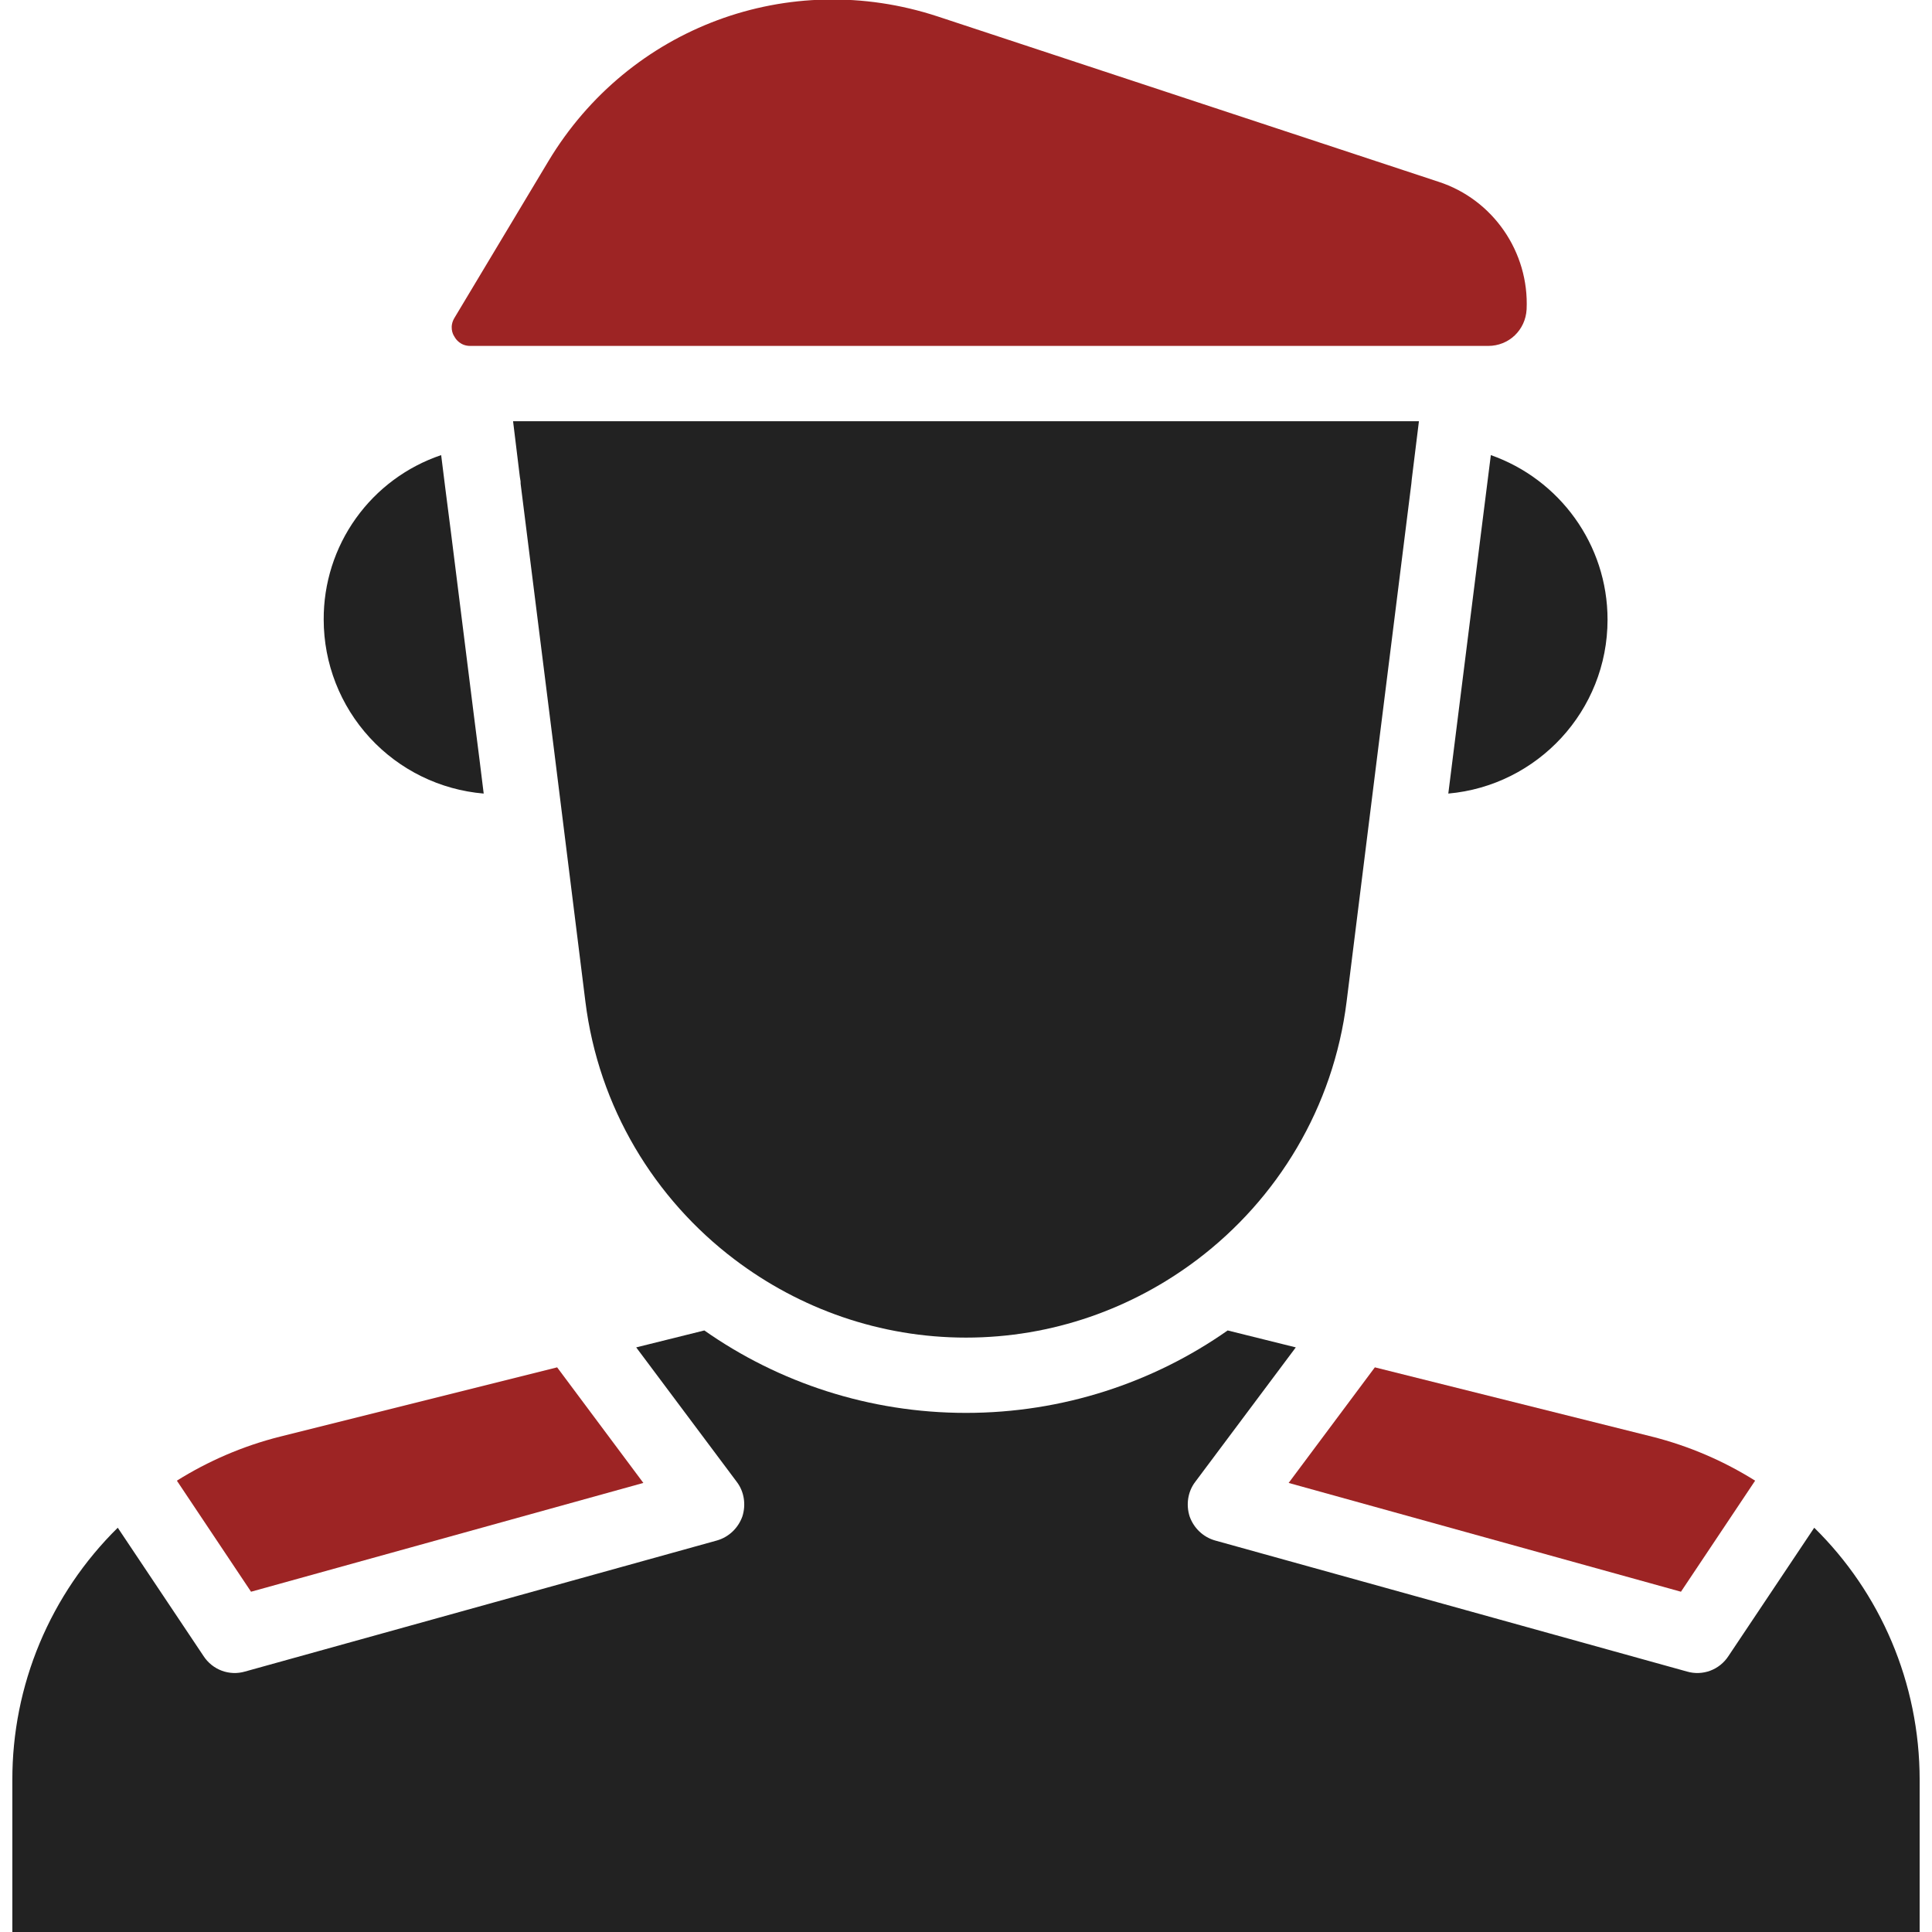 <svg width="64" height="64" viewBox="0 0 64 64" fill="none" xmlns="http://www.w3.org/2000/svg">
<g clip-path="url(#clip0_2455_11986)">
<path d="M42.688 49.124L55.684 52.728L58.141 49.049C57.106 48.401 55.959 47.902 54.724 47.59L45.544 45.295L42.688 49.124ZM21.312 49.124L18.456 45.295L9.276 47.59C8.041 47.902 6.894 48.401 5.859 49.049L8.316 52.728L21.312 49.124Z" fill="#9D2424"/>
<path d="M15.575 11.459H49.298C49.984 11.459 50.533 10.935 50.571 10.249C50.658 8.353 49.461 6.607 47.652 6.021L31.065 0.546C26.138 -1.076 20.838 0.895 18.169 5.335L15.051 10.536C14.889 10.81 14.988 11.06 15.051 11.147C15.101 11.247 15.263 11.459 15.575 11.459Z" fill="#9D2424"/>
<path d="M60.099 50.608L57.256 54.861C57.112 55.082 56.901 55.252 56.654 55.344C56.407 55.436 56.137 55.446 55.884 55.372L40.256 51.032C39.857 50.92 39.545 50.62 39.408 50.234C39.284 49.847 39.346 49.411 39.595 49.087L42.925 44.634L40.668 44.073C38.199 45.806 35.193 46.804 32 46.804C28.807 46.804 25.802 45.806 23.332 44.073L21.075 44.634L24.405 49.087C24.654 49.411 24.716 49.847 24.592 50.234C24.454 50.62 24.143 50.92 23.744 51.032L8.116 55.372C7.863 55.446 7.593 55.436 7.346 55.344C7.099 55.252 6.888 55.082 6.744 54.861L3.901 50.608C2.792 51.699 1.913 53 1.313 54.434C0.713 55.869 0.406 57.409 0.409 58.964V64.015H63.591V58.964C63.591 55.734 62.282 52.753 60.099 50.608Z" fill="#222222"/>
<path d="M46.754 16.011C46.754 15.961 46.767 15.924 46.767 15.874L47.004 13.953H16.996L17.221 15.799L17.233 15.874C17.246 15.924 17.246 15.961 17.246 16.023L18.356 24.866L19.391 33.172C19.827 36.689 21.686 39.72 24.342 41.728C26.487 43.349 29.144 44.31 32 44.31C34.856 44.31 37.513 43.349 39.658 41.728C42.314 39.72 44.173 36.689 44.609 33.172L45.644 24.878L46.754 16.011ZM49.062 17.645L48.301 23.706L47.977 26.288C50.932 26.026 53.252 23.544 53.252 20.526C53.252 18.031 51.656 15.874 49.386 15.076L49.062 17.645ZM16.023 26.288L15.886 25.178L15.699 23.706L14.938 17.632L14.751 16.173L14.614 15.076C13.475 15.46 12.486 16.194 11.788 17.172C11.089 18.15 10.717 19.324 10.723 20.526C10.724 21.976 11.269 23.372 12.251 24.439C13.232 25.506 14.579 26.166 16.023 26.288Z" fill="#222222"/>
</g>
<defs>
<clipPath id="clip0_2455_11986">
<rect width="64" height="64" fill="white"/>
</clipPath>
</defs>
</svg>
